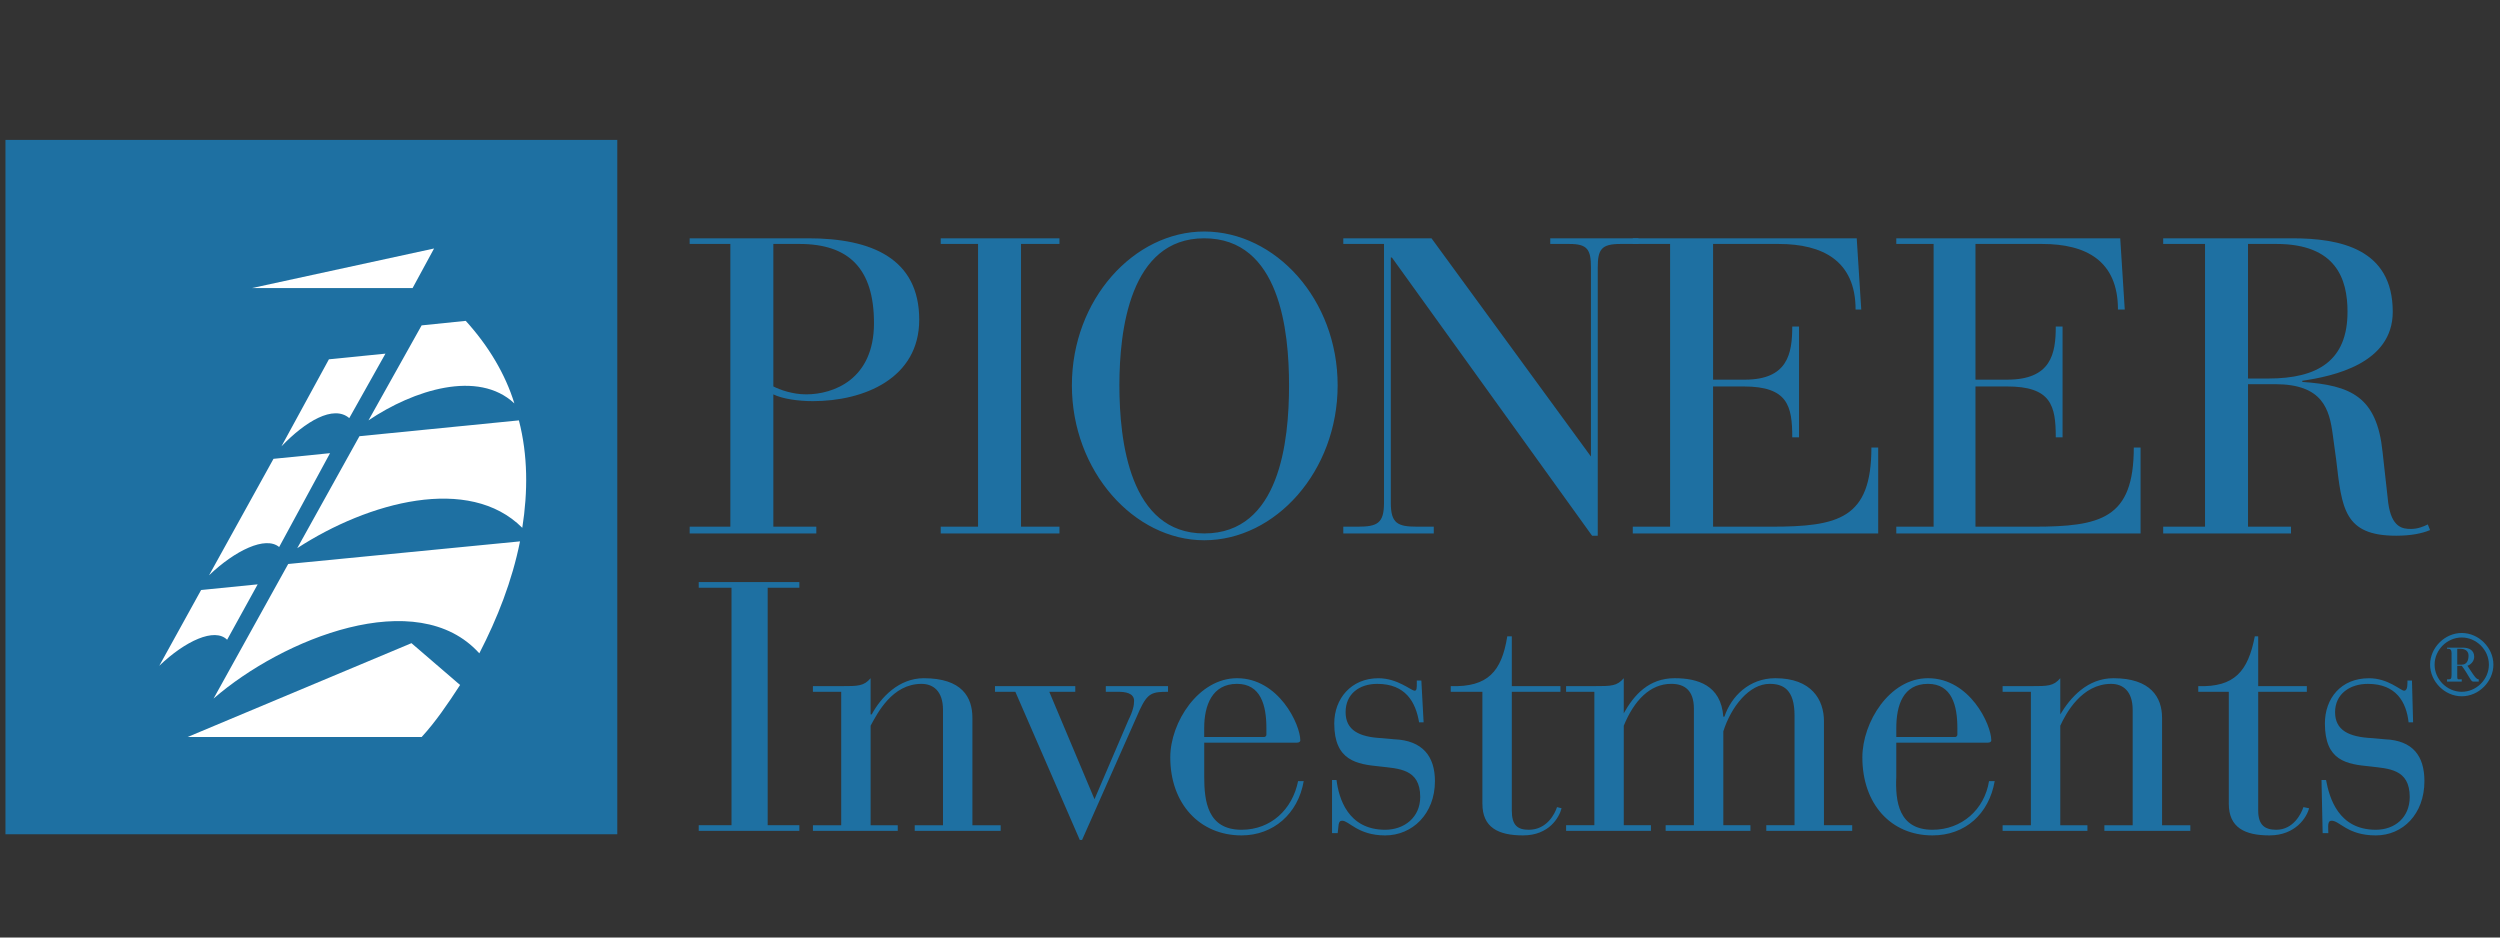 <?xml version="1.0" encoding="UTF-8" standalone="no"?>
<!DOCTYPE svg PUBLIC "-//W3C//DTD SVG 1.1//EN" "http://www.w3.org/Graphics/SVG/1.1/DTD/svg11.dtd">
<svg width="100%" height="100%" viewBox="0 0 80 30" version="1.1" xmlns="http://www.w3.org/2000/svg" xmlns:xlink="http://www.w3.org/1999/xlink" xml:space="preserve" xmlns:serif="http://www.serif.com/" style="fill-rule:evenodd;clip-rule:evenodd;stroke-linejoin:round;stroke-miterlimit:2;">
    <rect x="0" y="0" width="80" height="30" fill="#333333" stroke="none"/>
    <g transform="matrix(0.453,0,0,0.453,-4.678,-27.982)">
        <g id="Tavola-da-disegno1" serif:id="Tavola da disegno1">
            <g>
                <rect x="10.713" y="71.654" width="43.219" height="49.049" style="fill:rgb(30,112,162);"/>
                <path d="M28.128,82.119L40.99,79.323L39.473,82.119L28.128,82.119ZM40.111,113.834C41.069,112.795 41.948,111.516 42.827,110.158L39.392,107.203L23.575,113.834L40.111,113.834Z" style="fill:white;"/>
                <path d="M44.186,107.922C39.792,103.049 30.286,106.883 25.413,111.117L30.685,101.611L47.061,100.013C46.502,102.809 45.464,105.445 44.186,107.922ZM47.221,99.055C43.466,95.3 36.357,97.217 31.324,100.493L35.718,92.584L46.982,91.466C47.621,93.942 47.621,96.498 47.221,99.055ZM46.662,90.267C44.106,87.871 39.552,89.309 36.357,91.465L40.111,84.755L43.227,84.436C44.825,86.193 46.023,88.19 46.662,90.267ZM30.206,93.303C31.884,91.546 33.881,90.347 34.999,91.306L37.555,86.752L33.561,87.152L30.206,93.303ZM26.371,106.963C25.492,106.084 23.415,107.043 21.578,108.801L24.534,103.447L28.528,103.049L26.371,106.963ZM25.093,102.41C26.93,100.652 29.088,99.613 30.046,100.412L33.641,93.782L29.646,94.182L25.093,102.41Z" style="fill:white;"/>
                <path d="M64.956,79.003L66.793,79.003C70.308,79.003 72.065,80.76 72.065,84.595C72.065,88.589 69.19,89.628 67.272,89.628C66.314,89.628 65.435,89.309 64.956,89.069L64.956,79.003ZM61.92,98.975L59.045,98.975L59.045,99.454L67.992,99.454L67.992,98.975L64.956,98.975L64.956,89.628C65.595,89.947 66.713,90.107 67.751,90.107C71.346,90.107 75.261,88.509 75.261,84.355C75.261,80.041 71.906,78.604 67.432,78.604L59.044,78.604L59.044,79.003L61.919,79.003L61.919,98.975L61.92,98.975ZM79.416,79.003L76.779,79.003L76.779,78.604L85.167,78.604L85.167,79.003L82.451,79.003L82.451,98.975L85.167,98.975L85.167,99.453L76.779,99.453L76.779,98.975L79.416,98.975L79.416,79.003ZM89.401,88.989C89.401,85.155 90.12,78.604 95.392,78.604C100.744,78.604 101.385,85.154 101.385,88.989C101.385,92.903 100.744,99.453 95.392,99.453C90.12,99.453 89.401,92.903 89.401,88.989ZM86.045,88.989C86.045,95.06 90.439,99.934 95.392,99.934C100.426,99.934 104.818,95.06 104.818,88.989C104.818,82.918 100.425,78.125 95.392,78.125C90.439,78.125 86.045,82.917 86.045,88.989ZM108.652,79.962L108.574,79.962L108.574,97.297C108.574,98.735 109.053,98.975 110.41,98.975L111.609,98.975L111.609,99.454L105.218,99.454L105.218,98.975L106.255,98.975C107.614,98.975 108.093,98.735 108.093,97.297L108.093,79.003L105.218,79.003L105.218,78.604L111.448,78.604L122.712,94.021L122.712,80.681C122.712,79.403 122.472,79.004 121.194,79.004L119.837,79.004L119.837,78.605L126.067,78.605L126.067,79.004L124.788,79.004C123.431,79.004 123.192,79.403 123.192,80.681L123.192,99.614L122.792,99.614L108.652,79.962Z" style="fill:rgb(30,112,162);"/>
                <path d="M128.305,79.003L125.668,79.003L125.668,78.604L141.486,78.604L141.806,83.637L141.406,83.637C141.406,80.202 139.09,79.004 135.974,79.004L131.339,79.004L131.339,88.59L133.577,88.59C136.612,88.59 136.932,86.753 136.932,84.836L137.411,84.836L137.411,92.665L136.932,92.665C136.932,90.428 136.612,89.07 133.496,89.07L131.338,89.07L131.338,98.976L135.412,98.976C140.205,98.976 142.523,98.417 142.523,93.384L143.002,93.384L143.002,99.455L125.666,99.455L125.666,98.976L128.303,98.976L128.303,79.003L128.305,79.003ZM146.918,79.003L144.281,79.003L144.281,78.604L160.1,78.604L160.42,83.637L159.94,83.637C159.94,80.202 157.704,79.004 154.588,79.004L149.875,79.004L149.875,88.59L152.111,88.59C155.226,88.59 155.547,86.753 155.547,84.836L156.026,84.836L156.026,92.665L155.547,92.665C155.547,90.428 155.227,89.07 152.111,89.07L149.875,89.07L149.875,98.976L153.949,98.976C158.742,98.976 161.058,98.417 161.058,93.384L161.537,93.384L161.537,99.455L144.281,99.455L144.281,98.976L146.918,98.976L146.918,79.003ZM169.126,79.003L171.123,79.003C175.357,79.003 176.156,81.48 176.156,83.796C176.156,87.231 174.08,88.509 170.564,88.509L169.126,88.509L169.126,79.003ZM166.09,98.975L163.135,98.975L163.135,99.454L172.162,99.454L172.162,98.975L169.127,98.975L169.127,88.909L171.043,88.909C174.398,88.909 174.879,90.666 175.117,92.503L175.357,94.261C175.757,97.695 175.916,99.613 179.591,99.613C180.63,99.613 181.429,99.453 181.987,99.215L181.827,98.815C181.507,98.975 181.108,99.135 180.63,99.135C180.069,99.135 179.271,99.055 179.032,97.297L178.632,93.702C178.234,89.787 176.396,88.989 172.96,88.749L172.96,88.669C175.116,88.35 179.351,87.471 179.351,83.796C179.351,79.322 175.597,78.604 172.242,78.604L163.135,78.604L163.135,79.003L166.09,79.003L166.09,98.975ZM62,103.289L59.684,103.289L59.684,102.889L66.793,102.889L66.793,103.289L64.556,103.289L64.556,120.064L66.793,120.064L66.793,120.463L59.684,120.463L59.684,120.064L62,120.064L62,103.289ZM69.75,110.639L67.751,110.639L67.751,110.239L69.749,110.239C70.947,110.239 71.347,110.239 71.826,109.68L71.826,112.237L71.906,112.237C72.545,111.038 73.823,109.68 75.581,109.68C78.297,109.68 79.017,111.037 79.017,112.475L79.017,120.065L81.014,120.065L81.014,120.463L74.943,120.463L74.943,120.065L76.94,120.065L76.94,111.917C76.94,110.56 76.221,110.079 75.422,110.079C73.345,110.079 72.306,112.157 71.827,113.036L71.827,120.065L73.744,120.065L73.744,120.463L67.752,120.463L67.752,120.065L69.75,120.065L69.75,110.639ZM82.051,110.639L80.613,110.639L80.613,110.239L86.285,110.239L86.285,110.639L84.448,110.639L87.643,118.227L90.039,112.635C90.359,111.996 90.439,111.596 90.439,111.278C90.439,110.719 89.8,110.639 89.32,110.639L88.441,110.639L88.441,110.239L92.835,110.239L92.835,110.639C91.716,110.639 91.397,110.719 90.838,111.916L86.764,121.104L86.604,121.104L82.051,110.639ZM99.785,113.674C99.785,113.754 99.705,113.834 99.627,113.834L95.392,113.834L95.392,113.193C95.392,111.595 95.952,110.078 97.709,110.078C99.387,110.078 99.785,111.596 99.785,113.193L99.785,113.674ZM95.392,114.232L101.943,114.232C102.103,114.232 102.181,114.152 102.181,114.072C102.181,112.955 100.663,109.679 97.708,109.679C94.992,109.679 92.995,112.794 92.995,115.271C92.995,118.546 95.072,120.783 98.029,120.783C100.265,120.783 102.023,119.265 102.422,116.949L102.024,116.949C101.624,118.945 100.106,120.385 98.03,120.385C95.633,120.385 95.393,118.387 95.393,116.629L95.393,114.232L95.392,114.232ZM104.42,116.869L104.738,116.869C104.898,118.146 105.537,120.385 108.174,120.385C109.531,120.385 110.651,119.506 110.651,118.067C110.651,116.071 109.133,116.071 107.776,115.911C106.178,115.751 104.579,115.513 104.579,112.876C104.579,111.118 105.778,109.681 107.696,109.681C109.053,109.681 110.012,110.56 110.251,110.56C110.411,110.56 110.411,110.4 110.411,109.999L110.411,109.841L110.731,109.841L110.891,112.796L110.571,112.796C110.331,111.358 109.612,110.079 107.616,110.079C106.337,110.079 105.38,110.798 105.38,112.077C105.38,113.354 106.337,113.835 107.935,113.913L108.814,113.993C110.812,114.073 111.691,115.192 111.691,116.95C111.691,119.266 110.093,120.784 108.175,120.784C106.257,120.784 105.618,119.745 105.14,119.745C104.82,119.745 104.9,120.145 104.82,120.624L104.422,120.624L104.422,116.869L104.42,116.869ZM115.045,110.639L112.807,110.639L112.807,110.239C115.444,110.319 116.403,109.2 116.801,106.723L117.121,106.723L117.121,110.239L120.557,110.239L120.557,110.639L117.121,110.639L117.121,119.026C117.121,120.065 117.521,120.385 118.32,120.385C119.597,120.385 120.156,119.266 120.316,118.785L120.636,118.865C120.476,119.506 119.757,120.783 117.919,120.783C116.161,120.783 115.044,120.224 115.044,118.547L115.044,110.639L115.045,110.639ZM120.955,120.064L122.953,120.064L122.953,110.638L120.955,110.638L120.955,110.238L122.953,110.238C124.15,110.238 124.551,110.238 125.029,109.679L125.029,112.156C125.748,110.877 126.787,109.679 128.625,109.679C130.223,109.679 131.9,110.158 132.061,112.394L132.141,112.394C132.62,110.956 133.897,109.679 135.735,109.679C138.292,109.679 139.171,111.197 139.171,112.714L139.171,120.064L141.167,120.064L141.167,120.462L135.097,120.462L135.097,120.064L137.093,120.064L137.093,112.314C137.093,110.478 136.294,110.078 135.335,110.078C133.897,110.078 132.62,111.676 132.062,113.433L132.062,120.064L133.978,120.064L133.978,120.462L127.988,120.462L127.988,120.064L129.984,120.064L129.984,111.835C129.984,110.558 129.345,110.077 128.386,110.077C126.868,110.077 125.749,111.276 125.031,113.034L125.031,120.063L126.949,120.063L126.949,120.461L120.957,120.461L120.957,120.064L120.955,120.064ZM148.596,113.674C148.596,113.754 148.516,113.834 148.436,113.834L144.282,113.834L144.282,113.193C144.282,111.595 144.762,110.078 146.52,110.078C148.198,110.078 148.596,111.596 148.596,113.193L148.596,113.674ZM144.281,114.232L150.752,114.232C150.912,114.232 150.992,114.152 150.992,114.072C150.992,112.955 149.474,109.679 146.519,109.679C143.802,109.679 141.884,112.794 141.884,115.271C141.884,118.546 143.882,120.783 146.837,120.783C149.153,120.783 150.831,119.265 151.232,116.949L150.832,116.949C150.514,118.945 148.916,120.385 146.838,120.385C144.442,120.385 144.203,118.387 144.281,116.629L144.281,114.232ZM153.789,110.639L151.791,110.639L151.791,110.239L153.789,110.239C154.986,110.239 155.387,110.239 155.865,109.68L155.865,112.237C156.584,111.038 157.783,109.68 159.621,109.68C162.256,109.68 163.055,111.037 163.055,112.475L163.055,120.065L165.053,120.065L165.053,120.463L158.981,120.463L158.981,120.065L160.979,120.065L160.979,111.917C160.979,110.56 160.26,110.079 159.461,110.079C157.383,110.079 156.266,112.157 155.865,113.036L155.865,120.065L157.783,120.065L157.783,120.463L151.791,120.463L151.791,120.065L153.789,120.065L153.789,110.639ZM167.77,110.639L165.612,110.639L165.612,110.239C168.169,110.319 169.128,109.2 169.606,106.723L169.846,106.723L169.846,110.239L173.282,110.239L173.282,110.639L169.846,110.639L169.846,119.026C169.846,120.065 170.325,120.385 171.123,120.385C172.322,120.385 172.881,119.266 173.041,118.785L173.441,118.865C173.281,119.506 172.482,120.783 170.644,120.783C168.886,120.783 167.769,120.224 167.769,118.547L167.769,110.639L167.77,110.639ZM174.318,116.869L174.638,116.869C174.878,118.146 175.517,120.385 178.154,120.385C179.511,120.385 180.55,119.506 180.55,118.067C180.55,116.071 179.032,116.071 177.753,115.911C176.075,115.751 174.558,115.513 174.558,112.876C174.558,111.118 175.677,109.681 177.673,109.681C179.032,109.681 179.911,110.56 180.15,110.56C180.31,110.56 180.39,110.4 180.39,109.999L180.39,109.841L180.708,109.841L180.788,112.796L180.47,112.796C180.31,111.358 179.591,110.079 177.593,110.079C176.316,110.079 175.277,110.798 175.277,112.077C175.277,113.354 176.236,113.835 177.914,113.913L178.793,113.993C180.789,114.073 181.588,115.192 181.588,116.95C181.588,119.266 180.07,120.784 178.154,120.784C176.156,120.784 175.597,119.745 175.037,119.745C174.719,119.745 174.799,120.145 174.799,120.624L174.399,120.624L174.318,116.869ZM184.225,106.803C185.264,106.803 186.143,107.682 186.143,108.721C186.143,109.76 185.264,110.639 184.225,110.639C183.186,110.639 182.307,109.76 182.307,108.721C182.307,107.682 183.186,106.803 184.225,106.803ZM184.225,106.484C183.028,106.484 181.989,107.521 181.989,108.72C181.989,109.919 183.028,110.956 184.225,110.956C185.424,110.956 186.461,109.919 186.461,108.72C186.461,107.521 185.424,106.484 184.225,106.484ZM183.186,109.92L184.225,109.92L184.225,109.76L184.065,109.76C183.907,109.76 183.907,109.76 183.907,109.44L183.907,108.801L184.225,108.801C184.705,109.44 184.864,109.92 185.024,109.92L185.424,109.92L185.424,109.76C185.264,109.76 185.104,109.52 184.944,109.28L184.626,108.801C184.864,108.721 185.105,108.481 185.105,108.162C185.105,107.682 184.707,107.521 184.306,107.521L183.187,107.521L183.187,107.601L183.267,107.601C183.427,107.601 183.507,107.681 183.507,107.921L183.507,109.439C183.507,109.759 183.427,109.759 183.267,109.759L183.187,109.759L183.187,109.92L183.186,109.92ZM183.906,107.602L184.144,107.602C184.464,107.602 184.705,107.762 184.705,108.082C184.705,108.48 184.545,108.721 184.225,108.721L183.907,108.721L183.907,107.602L183.906,107.602Z" style="fill:rgb(30,112,162);"/>
            </g>
        </g>
    </g>
</svg>
